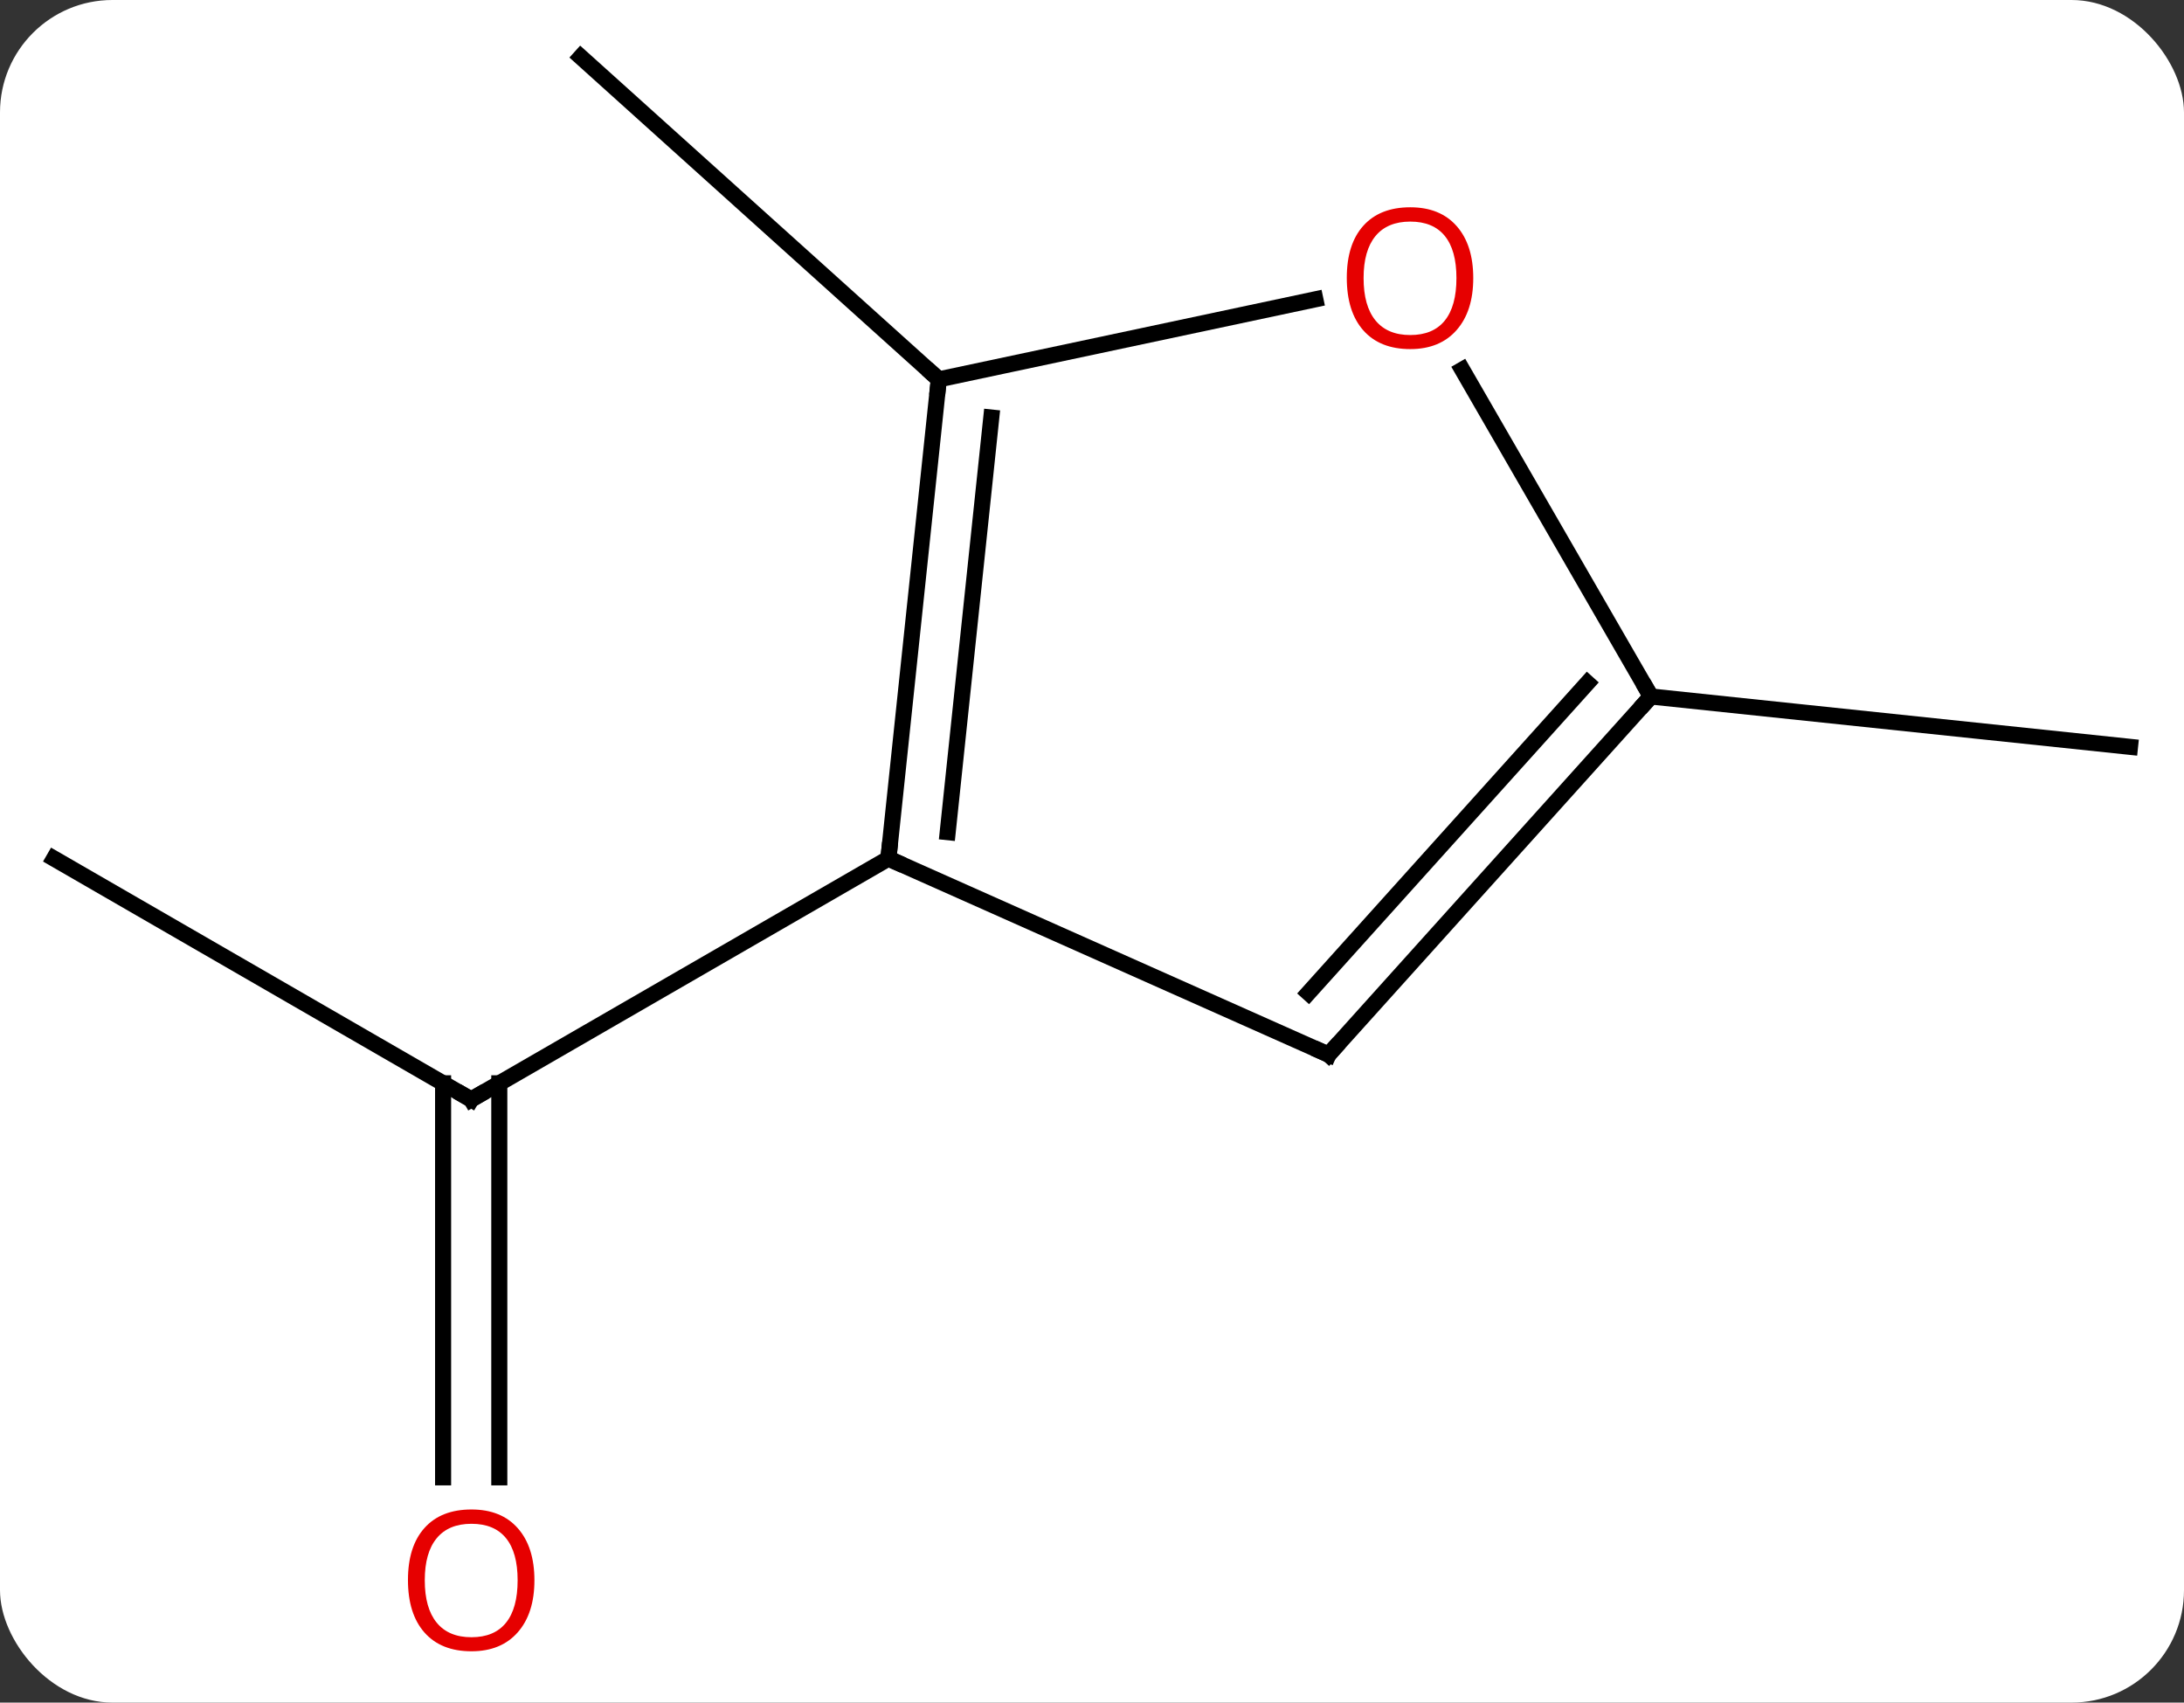 <svg width="136" viewBox="0 0 136 106" style="fill-opacity:1; color-rendering:auto; color-interpolation:auto; text-rendering:auto; stroke:black; stroke-linecap:square; stroke-miterlimit:10; shape-rendering:auto; stroke-opacity:1; fill:black; stroke-dasharray:none; font-weight:normal; stroke-width:1; font-family:'Open Sans'; font-style:normal; stroke-linejoin:miter; font-size:12; stroke-dashoffset:0; image-rendering:auto;" height="106" class="cas-substance-image" xmlns:xlink="http://www.w3.org/1999/xlink" xmlns="http://www.w3.org/2000/svg"><rect x="0" y="0" width="136" height="106" fill="#333333" stroke="none"/><svg class="cas-substance-single-component"><rect y="0" x="0" width="136" stroke="none" ry="7" rx="7" height="106" fill="white" class="cas-substance-group"/><svg y="0" x="0" width="136" viewBox="0 0 136 106" style="fill:black;" height="106" class="cas-substance-single-component-image"><svg><g><g transform="translate(68,51)" style="text-rendering:geometricPrecision; color-rendering:optimizeQuality; color-interpolation:linearRGB; stroke-linecap:butt; image-rendering:optimizeQuality;"><line y2="2.454" y1="17.454" x2="-64.638" x1="-38.658" style="fill:none;"/><line y2="40.977" y1="16.444" x2="-40.408" x1="-40.408" style="fill:none;"/><line y2="40.977" y1="16.444" x2="-36.908" x1="-36.908" style="fill:none;"/><line y2="2.454" y1="17.454" x2="-12.678" x1="-38.658" style="fill:none;"/><line y2="-27.381" y1="-47.454" x2="-9.54" x1="-31.836" style="fill:none;"/><line y2="-7.638" y1="-4.503" x2="34.803" x1="64.638" style="fill:none;"/><line y2="14.658" y1="2.454" x2="14.73" x1="-12.678" style="fill:none;"/><line y2="-27.381" y1="2.454" x2="-9.54" x1="-12.678" style="fill:none;"/><line y2="-25.005" y1="0.81" x2="-6.271" x1="-8.986" style="fill:none;"/><line y2="-7.638" y1="14.658" x2="34.803" x1="14.73" style="fill:none;"/><line y2="-8.478" y1="10.814" x2="30.85" x1="13.481" style="fill:none;"/><line y2="-32.365" y1="-27.381" x2="13.909" x1="-9.54" style="fill:none;"/><line y2="-27.982" y1="-7.638" x2="23.057" x1="34.803" style="fill:none;"/><path style="fill:none; stroke-miterlimit:5;" d="M-39.091 17.204 L-38.658 17.454 L-38.225 17.204"/></g><g transform="translate(68,51)" style="stroke-linecap:butt; fill:rgb(230,0,0); text-rendering:geometricPrecision; color-rendering:optimizeQuality; image-rendering:optimizeQuality; font-family:'Open Sans'; stroke:rgb(230,0,0); color-interpolation:linearRGB; stroke-miterlimit:5;"><path style="stroke:none;" d="M-34.721 47.384 Q-34.721 49.446 -35.76 50.626 Q-36.799 51.806 -38.642 51.806 Q-40.533 51.806 -41.564 50.642 Q-42.596 49.477 -42.596 47.368 Q-42.596 45.274 -41.564 44.126 Q-40.533 42.977 -38.642 42.977 Q-36.783 42.977 -35.752 44.149 Q-34.721 45.321 -34.721 47.384 ZM-41.549 47.384 Q-41.549 49.118 -40.806 50.024 Q-40.064 50.931 -38.642 50.931 Q-37.221 50.931 -36.494 50.032 Q-35.767 49.134 -35.767 47.384 Q-35.767 45.649 -36.494 44.759 Q-37.221 43.868 -38.642 43.868 Q-40.064 43.868 -40.806 44.767 Q-41.549 45.665 -41.549 47.384 Z"/><path style="fill:none; stroke:black;" d="M-12.626 1.957 L-12.678 2.454 L-12.221 2.657"/><path style="fill:none; stroke:black;" d="M14.273 14.455 L14.73 14.658 L15.065 14.286"/><path style="fill:none; stroke:black;" d="M-9.592 -26.884 L-9.54 -27.381 L-9.912 -27.715"/><path style="fill:none; stroke:black;" d="M34.468 -7.266 L34.803 -7.638 L34.553 -8.071"/><path style="stroke:none;" d="M23.741 -33.688 Q23.741 -31.626 22.701 -30.446 Q21.662 -29.266 19.819 -29.266 Q17.928 -29.266 16.897 -30.43 Q15.866 -31.595 15.866 -33.704 Q15.866 -35.798 16.897 -36.946 Q17.928 -38.095 19.819 -38.095 Q21.678 -38.095 22.709 -36.923 Q23.741 -35.751 23.741 -33.688 ZM16.912 -33.688 Q16.912 -31.954 17.655 -31.048 Q18.397 -30.141 19.819 -30.141 Q21.241 -30.141 21.967 -31.04 Q22.694 -31.938 22.694 -33.688 Q22.694 -35.423 21.967 -36.313 Q21.241 -37.204 19.819 -37.204 Q18.397 -37.204 17.655 -36.306 Q16.912 -35.407 16.912 -33.688 Z"/></g></g></svg></svg></svg></svg>